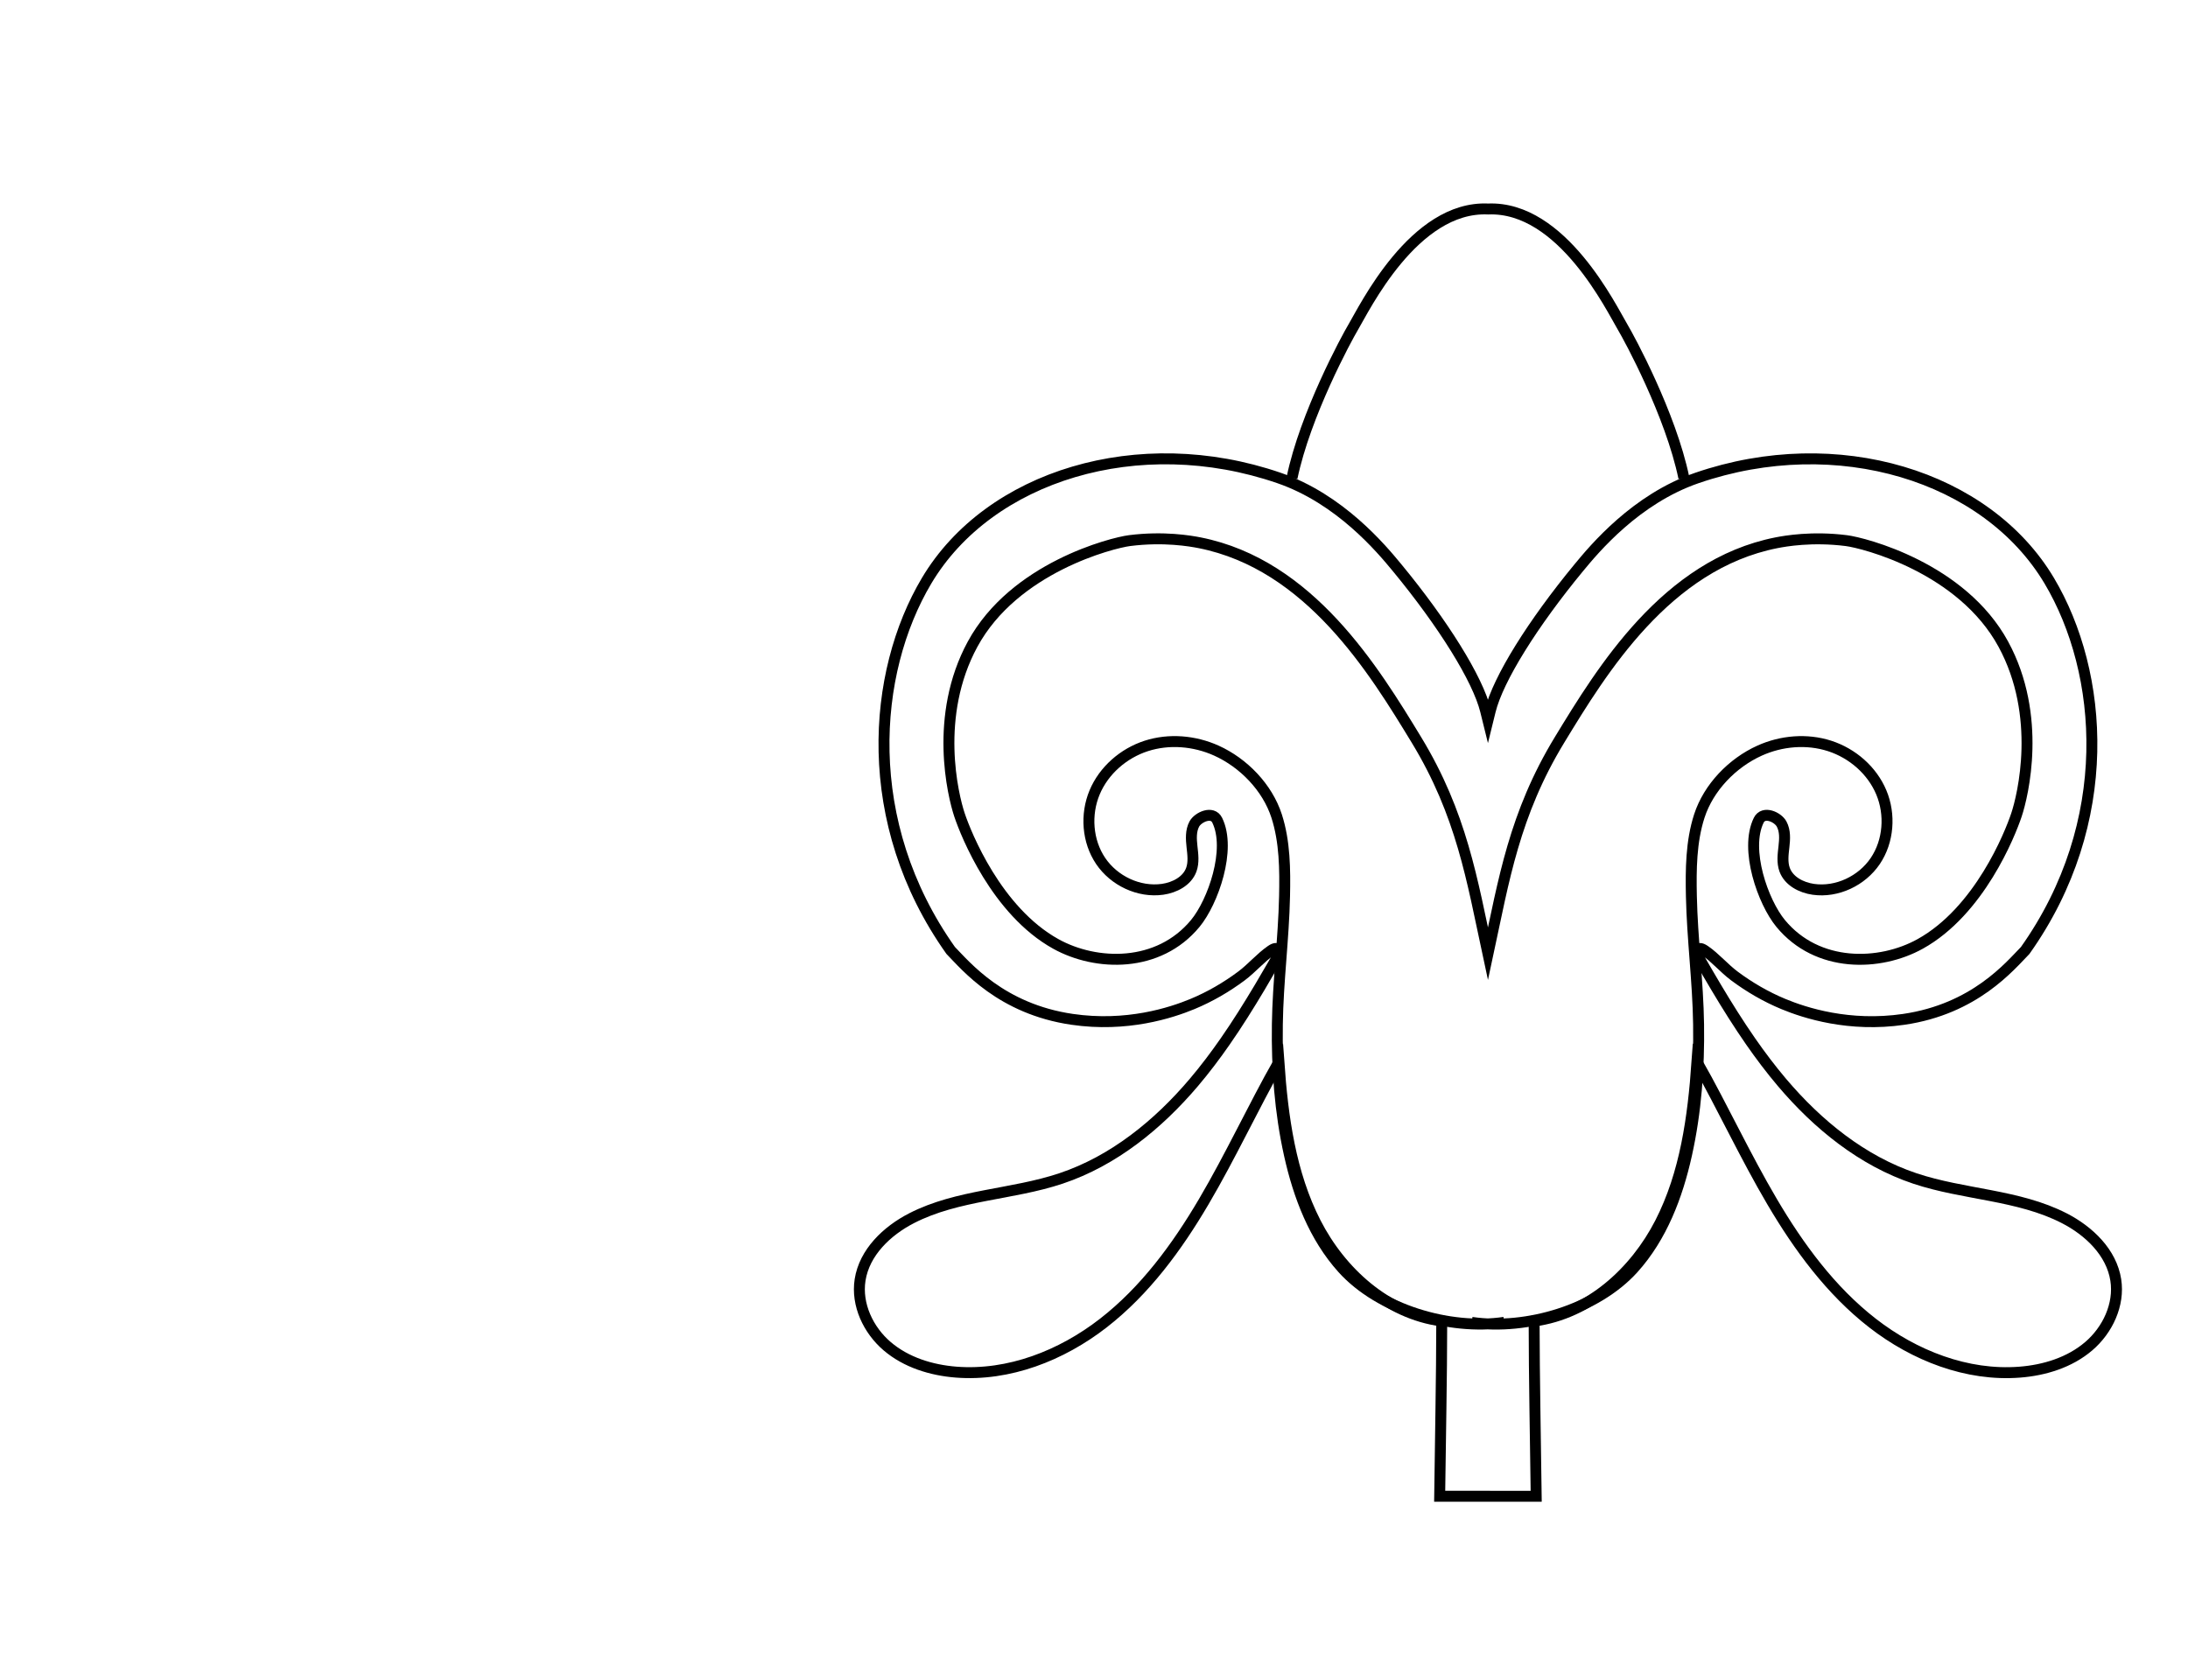 <?xml version="1.0" encoding="UTF-8"?>
<svg id="flos" xmlns="http://www.w3.org/2000/svg" viewBox="0 0 1000 768">
  <defs>
    <style>
      .cls-1 {
        fill: none;
        stroke: #000;
        stroke-miterlimit: 10;
        stroke-width: 5px;
      }
    </style>
  </defs>
  <path id="pars_interior" class="cls-1" d="m687.5,604.5c-25.1,3.7-56.92-5.8-73.91-24.64-12.95-14.36-20.08-33.09-24.27-51.96-4.35-19.55-5.81-39.65-5.52-59.65.28-19.58,2.87-38.99,3.29-58.55.26-12.16.16-24.95-3.62-36.65-4.24-13.1-15.11-24.3-27.56-29.92-9.97-4.49-21.59-5.49-31.99-2.14s-19.42,11.17-23.64,21.26c-4.22,10.09-3.35,22.29,2.77,31.35s17.48,14.47,28.3,12.94c5.51-.78,11.22-3.74,13.12-8.97,1.21-3.32.71-6.98.32-10.5s-.61-7.27,1.06-10.38,8.27-6.2,10.46-1.74c6.56,13.36-1.94,37.4-10.01,47.18-16.79,20.36-45.26,19.66-63.79,9.36-27-15-41-50-44-59-2.95-8.84-11.81-45.19,6-78,19-35,63.72-46.34,71.79-47.36,15.58-1.97,27.8.17,32,1,50.29,9.98,79.74,58.36,99,90,20.74,34.07,25.5,64.16,32.76,97.94,7.26-33.77,12.02-63.86,32.76-97.93,19.26-31.64,48.71-80.02,99-90,4.2-.83,16.42-2.97,32-1,8.07,1.02,52.79,12.36,71.79,47.36,17.81,32.81,8.95,69.16,6,78-3,9-17,44-44,59-18.53,10.29-47,11-63.79-9.36-8.07-9.79-16.57-33.82-10.01-47.18,2.19-4.45,8.75-1.45,10.46,1.74s1.45,6.87,1.06,10.38-.89,7.18.32,10.5c1.91,5.23,7.61,8.19,13.12,8.97,10.82,1.54,22.18-3.88,28.3-12.94,6.12-9.06,6.99-21.27,2.77-31.35-4.22-10.09-13.23-17.9-23.64-21.26s-22.03-2.36-31.99,2.14c-12.45,5.62-23.32,16.82-27.56,29.92-3.78,11.69-3.88,24.49-3.62,36.65.42,19.57,3.01,38.98,3.29,58.55.29,20-1.17,40.09-5.52,59.65-4.19,18.87-11.33,37.6-24.27,51.96-16.99,18.85-48.81,28.34-73.91,24.64"/>
  <path id="apex" class="cls-1" d="m590.5,218.5c6-29,25-64,28-69,4.93-8.22,27.73-55.52,61.63-53.96,33.81-1.39,56.54,45.76,61.47,53.97,3,5,22,40,28,69"/>
  <path id="petalae" class="cls-1" d="m679.1,684.01c7.67,0,15.33,0,23,0-.33-26.7-.91-53.41-.95-80.12,25.12-3.29,46.09-22.34,57.64-44.89,11.55-22.55,15.03-48.3,16.81-73.58,11.87,21.06,22.03,43.06,34.3,63.89s26.85,40.71,45.94,55.55c19.09,14.83,43.14,24.29,67.24,22.41,11.37-.88,22.83-4.42,31.51-11.83,8.68-7.4,14.16-19.05,12.4-30.32-1.96-12.58-12.24-22.42-23.57-28.23-21.02-10.78-45.88-10.67-68.28-18.17-23.99-8.03-44.38-24.6-60.73-43.91-5.06-5.98-9.78-12.23-14.25-18.66-5.6-8.05-10.8-16.37-15.82-24.79-2.51-4.21-4.98-8.46-7.43-12.71-1.66-2.88-1.77-6.9,2.24-4.14,4.8,3.29,8.81,8.12,13.52,11.64,6.92,5.16,14.44,9.53,22.42,12.84,9.82,4.07,30.04,10.65,55,7,32.48-4.74,48.54-24.38,55.5-31.5,41.5-58.5,36-127,11-169-28.58-48.02-97-69-161-47-27.94,9.6-46.87,32.35-54,41-20.99,25.45-36.91,50.88-40.5,65.5l-1.05,4.27c-.53-2.14-1.05-4.28-1.05-4.28-3.59-14.62-19.51-40.05-40.5-65.5-7.13-8.65-26.06-31.4-54-41-64-22-132.42-1.02-161,47-25,42-30.5,110.5,11,169,6.96,7.12,23.02,26.76,55.5,31.5,24.96,3.65,45.18-2.93,55-7,7.98-3.31,15.5-7.68,22.42-12.84,4.72-3.52,8.73-8.35,13.52-11.64,4.01-2.75,3.9,1.26,2.24,4.14-2.45,4.25-4.92,8.49-7.43,12.71-5.02,8.42-10.22,16.74-15.82,24.79-4.47,6.43-9.19,12.69-14.25,18.66-16.35,19.3-36.74,35.88-60.73,43.91-22.4,7.5-47.27,7.39-68.28,18.17-11.33,5.81-21.61,15.65-23.57,28.23-1.76,11.27,3.72,22.92,12.4,30.32,8.68,7.4,20.14,10.94,31.51,11.83,24.1,1.87,48.15-7.58,67.24-22.41s33.68-34.71,45.94-55.55c12.26-20.83,22.43-42.83,34.3-63.89,1.78,25.27,5.26,51.03,16.81,73.58,11.55,22.55,32.52,41.6,57.64,44.89-.04,26.7-.62,53.42-.95,80.12h23"/>
</svg>